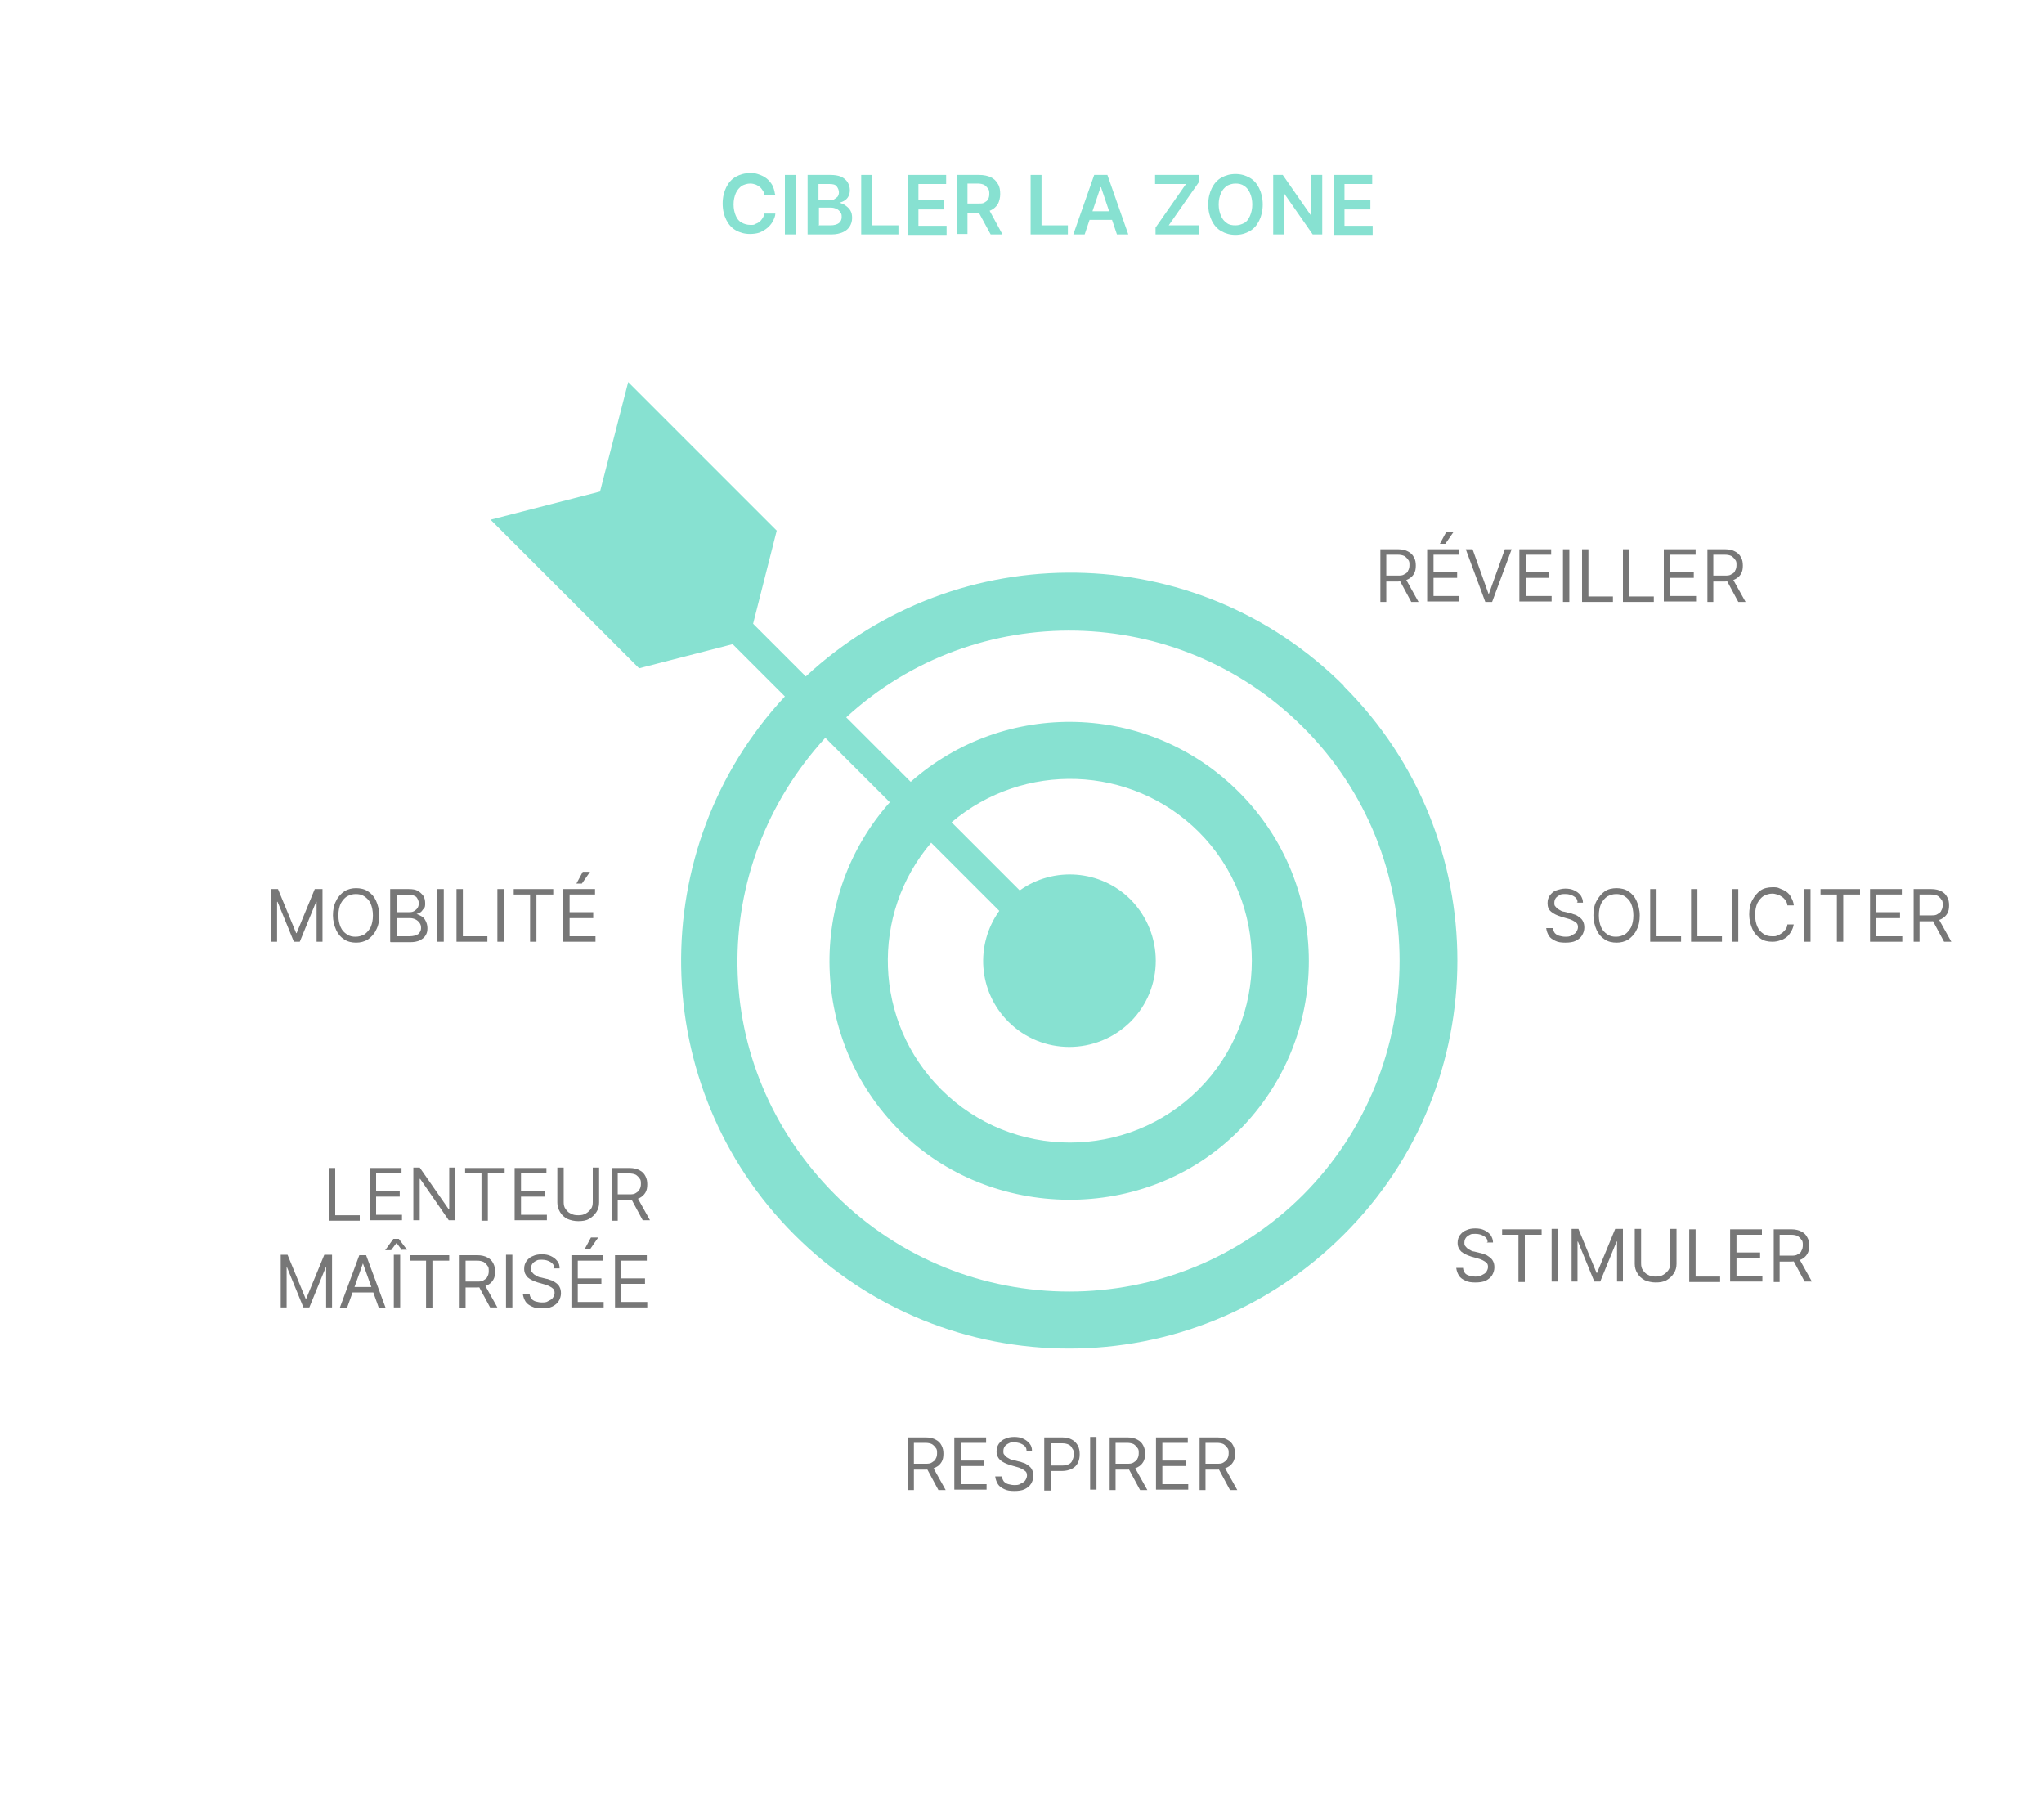 <?xml version="1.0" encoding="UTF-8"?>
<svg id="Calque_1" xmlns="http://www.w3.org/2000/svg" version="1.1" viewBox="0 0 450 400">
  <!-- Generator: Adobe Illustrator 29.5.1, SVG Export Plug-In . SVG Version: 2.1.0 Build 141)  -->
  <defs>
    <style>
      .st0 {
        fill: none;
      }

      .st1 {
        fill: #777;
      }

      .st2 {
        fill: #87e1d1;
      }
    </style>
  </defs>
  <circle class="st0" cx="235.7" cy="211.5" r="104.7"/>
  <path class="st2" d="M222,224.9c7.4,7.4,19.4,7.4,26.9,0,7.4-7.4,7.4-19.4,0-26.9-6.6-6.6-17-7.3-24.4-2l-15-15c15.8-13.4,39.5-12.7,54.4,2.1,15.6,15.6,15.6,41.1,0,56.7s-41.1,15.6-56.7,0c-14.9-14.9-15.6-38.6-2.2-54.3l15,15c-5.3,7.4-4.7,17.7,2,24.4M286.9,263c-28.4,28.4-74.6,28.4-103,0s-28.3-72.1-2.2-100.6l14.2,14.2c-18.4,20.7-17.7,52.4,2.2,72.3s54.1,20.6,74.6,0c20.6-20.6,20.6-54.1,0-74.6-19.8-19.8-51.5-20.5-72.2-2.2l-14.2-14.2c28.5-26.2,73-25.4,100.6,2.2,28.3,28.2,28.3,74.5,0,102.9M295.9,151c-32.6-32.6-85-33.2-118.5-2.1l-11.6-11.6,5.2-20.5-32.7-32.7-6.2,24.1-24.1,6.2,32.7,32.7,20.6-5.3,11.5,11.5c-31.1,33.4-30.5,85.9,2.1,118.5,33.4,33.4,87.5,33.4,120.9,0,33.4-33.2,33.4-87.5,0-120.8"/>
  <g>
    <path class="st2" d="M170.7,42.9h-2.4c0-.4-.2-.7-.4-1-.2-.3-.4-.6-.7-.8-.3-.2-.6-.4-.9-.5-.3-.1-.7-.2-1.1-.2-.7,0-1.3.2-1.9.5-.5.4-1,.9-1.3,1.6s-.5,1.5-.5,2.5.2,1.8.5,2.5c.3.7.7,1.2,1.3,1.5.5.3,1.2.5,1.9.5s.8,0,1.1-.2c.3-.1.7-.3.9-.5.3-.2.5-.5.7-.8.2-.3.3-.6.4-1h2.4c0,.6-.3,1.2-.6,1.8-.3.5-.7,1-1.2,1.4-.5.4-1,.7-1.7,1-.6.2-1.3.3-2.1.3-1.2,0-2.2-.3-3.1-.8s-1.6-1.3-2.1-2.3c-.5-1-.8-2.2-.8-3.6s.3-2.6.8-3.6c.5-1,1.2-1.8,2.1-2.3s1.9-.8,3.1-.8,1.4.1,2,.3,1.2.5,1.7.9c.5.4.9.9,1.2,1.4.3.6.5,1.2.6,1.9Z"/>
    <path class="st2" d="M175.2,38.5v13.1h-2.4v-13.1h2.4Z"/>
    <path class="st2" d="M177.8,51.6v-13.1h5c.9,0,1.7.1,2.4.4.6.3,1.1.7,1.4,1.2.3.5.5,1.1.5,1.7s-.1,1-.3,1.4c-.2.4-.5.7-.8.9-.3.2-.7.4-1.2.5h0c.5.2.9.3,1.3.6s.8.6,1.1,1.1c.3.5.4,1,.4,1.7s-.2,1.3-.5,1.8-.8,1-1.5,1.3c-.7.3-1.5.5-2.5.5h-5.3ZM180.2,44.1h2.3c.4,0,.8,0,1.1-.2.3-.2.6-.4.8-.6.2-.3.3-.6.3-1s-.2-.9-.5-1.3-.9-.5-1.6-.5h-2.4v3.6ZM180.2,49.6h2.6c.9,0,1.5-.2,1.9-.5.4-.3.6-.8.6-1.3s0-.7-.3-1.1c-.2-.3-.5-.6-.8-.7-.4-.2-.8-.3-1.3-.3h-2.6v3.8Z"/>
    <path class="st2" d="M189.6,51.6v-13.1h2.4v11.1h5.8v2h-8.1Z"/>
    <path class="st2" d="M199.8,51.6v-13.1h8.5v2h-6.1v3.6h5.7v2h-5.7v3.6h6.2v2h-8.6Z"/>
    <path class="st2" d="M210.7,51.6v-13.1h4.9c1,0,1.9.2,2.5.5.7.3,1.2.8,1.6,1.5.4.6.5,1.4.5,2.2s-.2,1.6-.5,2.2c-.4.6-.9,1.1-1.6,1.4-.7.3-1.5.5-2.5.5h-3.5v-2h3.2c.6,0,1.1,0,1.4-.2s.7-.4.8-.7c.2-.3.3-.7.3-1.2s0-.9-.3-1.2c-.2-.3-.5-.6-.8-.8-.4-.2-.9-.3-1.5-.3h-2.2v11.1h-2.4ZM217.5,45.7l3.2,5.9h-2.6l-3.2-5.9h2.6Z"/>
    <path class="st2" d="M226.9,51.6v-13.1h2.4v11.1h5.8v2h-8.1Z"/>
    <path class="st2" d="M238.8,51.6h-2.5l4.6-13.1h2.9l4.6,13.1h-2.5l-3.5-10.4h-.1l-3.5,10.4ZM238.9,46.5h6.9v1.9h-6.9v-1.9Z"/>
    <path class="st2" d="M254.4,51.6v-1.5l6.7-9.6h-6.8v-2h9.7v1.5l-6.7,9.6h6.7v2h-9.7Z"/>
    <path class="st2" d="M278,45c0,1.4-.3,2.6-.8,3.6s-1.2,1.8-2.1,2.3c-.9.5-1.9.8-3.1.8s-2.2-.3-3.1-.8c-.9-.5-1.6-1.3-2.1-2.3s-.8-2.2-.8-3.6.3-2.6.8-3.6,1.2-1.8,2.1-2.3c.9-.5,1.9-.8,3.1-.8s2.2.3,3.1.8c.9.5,1.6,1.3,2.1,2.3s.8,2.2.8,3.6ZM275.7,45c0-1-.2-1.8-.5-2.5-.3-.7-.7-1.2-1.3-1.6s-1.2-.5-1.9-.5-1.3.2-1.9.5c-.5.4-1,.9-1.3,1.6-.3.7-.5,1.5-.5,2.5s.2,1.8.5,2.5c.3.7.7,1.2,1.3,1.6.5.4,1.2.5,1.9.5s1.3-.2,1.9-.5,1-.9,1.3-1.6c.3-.7.5-1.5.5-2.5Z"/>
    <path class="st2" d="M291.1,38.5v13.1h-2.1l-6.2-8.9h-.1v8.9h-2.4v-13.1h2.1l6.2,8.9h.1v-8.9h2.4Z"/>
    <path class="st2" d="M293.6,51.6v-13.1h8.5v2h-6.1v3.6h5.7v2h-5.7v3.6h6.2v2h-8.6Z"/>
  </g>
  <g>
    <path class="st1" d="M303.9,132.5v-11.6h3.9c.9,0,1.7.2,2.2.5.6.3,1,.7,1.3,1.3.3.5.4,1.1.4,1.8s-.1,1.3-.4,1.8-.7.9-1.3,1.2c-.6.3-1.3.5-2.2.5h-3.2v-1.3h3.1c.6,0,1.1,0,1.5-.3.4-.2.7-.4.8-.8.2-.3.3-.7.3-1.2s0-.9-.3-1.2c-.2-.3-.5-.6-.8-.8-.4-.2-.9-.3-1.5-.3h-2.5v10.4h-1.4ZM309.4,127.3l2.9,5.2h-1.6l-2.8-5.2h1.6Z"/>
    <path class="st1" d="M314.2,132.5v-11.6h7v1.2h-5.6v3.9h5.2v1.2h-5.2v4h5.7v1.2h-7.1ZM317,119.7l1.4-2.6h1.6l-1.8,2.6h-1.2Z"/>
    <path class="st1" d="M324.2,120.9l3.5,9.8h.1l3.5-9.8h1.5l-4.3,11.6h-1.5l-4.3-11.6h1.5Z"/>
    <path class="st1" d="M334.5,132.5v-11.6h7v1.2h-5.6v3.9h5.2v1.2h-5.2v4h5.7v1.2h-7.1Z"/>
    <path class="st1" d="M345.5,120.9v11.6h-1.4v-11.6h1.4Z"/>
    <path class="st1" d="M348.3,132.5v-11.6h1.4v10.4h5.4v1.2h-6.8Z"/>
    <path class="st1" d="M357.3,132.5v-11.6h1.4v10.4h5.4v1.2h-6.8Z"/>
    <path class="st1" d="M366.3,132.5v-11.6h7v1.2h-5.6v3.9h5.2v1.2h-5.2v4h5.7v1.2h-7.1Z"/>
    <path class="st1" d="M375.9,132.5v-11.6h3.9c.9,0,1.7.2,2.2.5.6.3,1,.7,1.3,1.3.3.5.4,1.1.4,1.8s-.1,1.3-.4,1.8-.7.9-1.3,1.2c-.6.3-1.3.5-2.2.5h-3.2v-1.3h3.1c.6,0,1.1,0,1.5-.3.4-.2.7-.4.8-.8.2-.3.3-.7.3-1.2s0-.9-.3-1.2c-.2-.3-.5-.6-.8-.8-.4-.2-.9-.3-1.5-.3h-2.5v10.4h-1.4ZM381.4,127.3l2.9,5.2h-1.6l-2.8-5.2h1.6Z"/>
  </g>
  <g>
    <path class="st1" d="M59.5,195.7h1.7l4,9.7h.1l4-9.7h1.7v11.6h-1.3v-8.8h-.1l-3.6,8.8h-1.3l-3.6-8.8h-.1v8.8h-1.3v-11.6Z"/>
    <path class="st1" d="M83.5,201.5c0,1.2-.2,2.3-.7,3.2-.4.9-1.1,1.6-1.8,2.1-.8.5-1.7.7-2.6.7s-1.9-.2-2.6-.7c-.8-.5-1.4-1.2-1.8-2.1-.4-.9-.7-2-.7-3.2s.2-2.3.7-3.2c.4-.9,1.1-1.6,1.8-2.1.8-.5,1.7-.7,2.6-.7s1.9.2,2.6.7c.8.5,1.4,1.2,1.8,2.1.4.9.7,2,.7,3.2ZM82.1,201.5c0-1-.2-1.9-.5-2.6-.3-.7-.8-1.2-1.4-1.6-.6-.4-1.2-.5-1.9-.5s-1.3.2-1.9.5c-.6.4-1,.9-1.4,1.6-.3.7-.5,1.5-.5,2.6s.2,1.9.5,2.6c.3.7.8,1.2,1.4,1.6.6.4,1.2.5,1.9.5s1.3-.2,1.9-.5c.6-.4,1-.9,1.4-1.6.3-.7.5-1.5.5-2.6Z"/>
    <path class="st1" d="M85.9,207.3v-11.6h4.1c.8,0,1.5.1,2,.4.5.3.9.7,1.2,1.1.3.5.4,1,.4,1.6s0,.9-.3,1.2-.4.6-.7.8-.6.3-.9.4h0c.4.1.7.3,1.1.5.4.2.7.6.9,1,.2.4.4.9.4,1.6s-.1,1.1-.4,1.6c-.3.5-.7.8-1.3,1.1-.6.3-1.3.4-2.2.4h-4.2ZM87.3,200.8h2.6c.4,0,.8,0,1.2-.2.3-.2.6-.4.8-.7.2-.3.3-.7.3-1.1s-.2-.9-.5-1.3c-.4-.4-.9-.5-1.7-.5h-2.7v3.9ZM87.3,206.1h2.8c.9,0,1.6-.2,2-.5.4-.4.6-.8.6-1.3s-.1-.8-.3-1.1c-.2-.3-.5-.6-.9-.8-.4-.2-.8-.3-1.3-.3h-2.9v4Z"/>
    <path class="st1" d="M97.7,195.7v11.6h-1.4v-11.6h1.4Z"/>
    <path class="st1" d="M100.5,207.3v-11.6h1.4v10.4h5.4v1.2h-6.8Z"/>
    <path class="st1" d="M110.9,195.7v11.6h-1.4v-11.6h1.4Z"/>
    <path class="st1" d="M113.1,196.9v-1.2h8.7v1.2h-3.7v10.4h-1.4v-10.4h-3.7Z"/>
    <path class="st1" d="M124,207.3v-11.6h7v1.2h-5.6v3.9h5.2v1.3h-5.2v4h5.7v1.2h-7.1ZM126.9,194.5l1.4-2.6h1.6l-1.8,2.6h-1.2Z"/>
  </g>
  <g>
    <path class="st1" d="M72.4,268.7v-11.6h1.4v10.4h5.4v1.2h-6.8Z"/>
    <path class="st1" d="M81.4,268.7v-11.6h7v1.2h-5.6v3.9h5.2v1.2h-5.2v4h5.7v1.2h-7.1Z"/>
    <path class="st1" d="M100.2,257v11.6h-1.4l-6.3-9.1h-.1v9.1h-1.4v-11.6h1.4l6.4,9.2h.1v-9.2h1.4Z"/>
    <path class="st1" d="M102.4,258.3v-1.2h8.7v1.2h-3.7v10.4h-1.4v-10.4h-3.7Z"/>
    <path class="st1" d="M113.3,268.7v-11.6h7v1.2h-5.6v3.9h5.2v1.2h-5.2v4h5.7v1.2h-7.1Z"/>
    <path class="st1" d="M130.5,257h1.4v7.7c0,.8-.2,1.5-.6,2.1s-.9,1.1-1.6,1.5c-.7.4-1.5.5-2.4.5s-1.7-.2-2.4-.5c-.7-.4-1.2-.8-1.6-1.5s-.6-1.3-.6-2.1v-7.7h1.4v7.6c0,.6.1,1.1.4,1.5s.6.8,1.1,1c.5.3,1,.4,1.7.4s1.2-.1,1.7-.4.8-.6,1.1-1,.4-.9.4-1.5v-7.6Z"/>
    <path class="st1" d="M134.7,268.7v-11.6h3.9c.9,0,1.7.2,2.2.5.6.3,1,.7,1.3,1.3s.4,1.1.4,1.8-.1,1.3-.4,1.8-.7.9-1.3,1.2c-.6.3-1.3.5-2.2.5h-3.2v-1.3h3.1c.6,0,1.1,0,1.5-.3s.7-.4.8-.8c.2-.3.3-.7.3-1.2s0-.9-.3-1.2c-.2-.3-.5-.6-.8-.8-.4-.2-.9-.3-1.5-.3h-2.5v10.4h-1.4ZM140.2,263.4l2.9,5.2h-1.6l-2.8-5.2h1.6Z"/>
    <path class="st1" d="M61.6,276.2h1.7l4,9.7h.1l4-9.7h1.7v11.6h-1.3v-8.8h-.1l-3.6,8.8h-1.3l-3.6-8.8h-.1v8.8h-1.3v-11.6Z"/>
    <path class="st1" d="M76.3,287.9h-1.5l4.3-11.6h1.5l4.3,11.6h-1.5l-3.5-9.8h0l-3.5,9.8ZM76.9,283.3h6v1.2h-6v-1.2Z"/>
    <path class="st1" d="M88.5,275.2l-1.2-1.6-1.2,1.6h-1.3c0,0,1.8-2.5,1.8-2.5h1.2l1.8,2.4h0c0,0-1.3,0-1.3,0ZM88.1,276.2v11.6h-1.4v-11.6h1.4Z"/>
    <path class="st1" d="M90.2,277.5v-1.2h8.7v1.2h-3.7v10.4h-1.4v-10.4h-3.7Z"/>
    <path class="st1" d="M101.2,287.9v-11.6h3.9c.9,0,1.7.2,2.2.5.6.3,1,.7,1.3,1.3s.4,1.1.4,1.8-.1,1.3-.4,1.8-.7.9-1.3,1.2c-.6.3-1.3.5-2.2.5h-3.2v-1.3h3.1c.6,0,1.1,0,1.5-.3s.7-.4.8-.8c.2-.3.3-.7.3-1.2s0-.9-.3-1.2c-.2-.3-.5-.6-.8-.8-.4-.2-.9-.3-1.5-.3h-2.5v10.4h-1.4ZM106.6,282.6l2.9,5.2h-1.6l-2.8-5.2h1.6Z"/>
    <path class="st1" d="M112.8,276.2v11.6h-1.4v-11.6h1.4Z"/>
    <path class="st1" d="M122,279.1c0-.6-.3-1-.8-1.3-.5-.3-1.1-.5-1.8-.5s-1,0-1.3.2c-.4.2-.7.4-.9.7-.2.3-.3.6-.3,1s0,.6.2.8.3.4.6.6c.2.1.5.3.7.4s.5.2.7.2l1.2.3c.3,0,.6.2,1,.3.4.1.7.3,1.1.6s.6.5.8.9.3.8.3,1.4-.2,1.2-.5,1.7c-.3.5-.8.9-1.4,1.2s-1.4.4-2.3.4-1.6-.1-2.2-.4c-.6-.3-1.1-.6-1.4-1.1-.3-.5-.5-1-.6-1.7h1.5c0,.4.2.8.4,1.1.3.3.6.5,1,.6.4.1.8.2,1.3.2s1,0,1.4-.3c.4-.2.8-.4,1-.7.2-.3.4-.7.4-1.1s-.1-.7-.3-.9c-.2-.2-.5-.4-.9-.6s-.7-.3-1.1-.4l-1.4-.4c-.9-.3-1.6-.6-2.2-1.1-.5-.5-.8-1.1-.8-1.9s.2-1.2.5-1.7c.4-.5.8-.9,1.4-1.1.6-.3,1.3-.4,2-.4s1.4.1,2,.4c.6.3,1,.6,1.4,1.1s.5,1,.5,1.6h-1.4Z"/>
    <path class="st1" d="M125.8,287.9v-11.6h7v1.2h-5.6v3.9h5.2v1.2h-5.2v4h5.7v1.2h-7.1ZM128.7,275l1.4-2.6h1.6l-1.8,2.6h-1.2Z"/>
    <path class="st1" d="M135.4,287.9v-11.6h7v1.2h-5.6v3.9h5.2v1.2h-5.2v4h5.7v1.2h-7.1Z"/>
  </g>
  <g>
    <path class="st1" d="M199.9,328v-11.6h3.9c.9,0,1.7.2,2.2.5.6.3,1,.7,1.3,1.3s.4,1.1.4,1.8-.1,1.3-.4,1.8-.7.9-1.3,1.2c-.6.3-1.3.5-2.2.5h-3.2v-1.3h3.1c.6,0,1.1,0,1.5-.3s.7-.4.8-.8c.2-.3.3-.7.3-1.2s0-.9-.3-1.2c-.2-.3-.5-.6-.8-.8-.4-.2-.9-.3-1.5-.3h-2.5v10.4h-1.4ZM205.3,322.8l2.9,5.2h-1.6l-2.8-5.2h1.6Z"/>
    <path class="st1" d="M210.1,328v-11.6h7v1.2h-5.6v3.9h5.2v1.2h-5.2v4h5.7v1.2h-7.1Z"/>
    <path class="st1" d="M226,319.3c0-.6-.3-1-.8-1.3-.5-.3-1.1-.5-1.8-.5s-1,0-1.3.2c-.4.2-.7.4-.9.7-.2.3-.3.6-.3,1s0,.6.2.8.3.4.6.6c.2.1.5.3.7.4s.5.2.7.2l1.2.3c.3,0,.6.2,1,.3.4.1.7.3,1.1.6s.6.5.8.9.3.8.3,1.4-.2,1.2-.5,1.7c-.3.5-.8.9-1.4,1.2s-1.4.4-2.3.4-1.6-.1-2.2-.4c-.6-.3-1.1-.6-1.4-1.1-.3-.5-.5-1-.6-1.7h1.5c0,.4.2.8.4,1.1.3.3.6.5,1,.6.4.1.8.2,1.3.2s1,0,1.4-.3c.4-.2.8-.4,1-.7.2-.3.4-.7.4-1.1s-.1-.7-.3-.9c-.2-.2-.5-.4-.9-.6s-.7-.3-1.1-.4l-1.4-.4c-.9-.3-1.6-.6-2.2-1.1-.5-.5-.8-1.1-.8-1.9s.2-1.2.5-1.7c.4-.5.8-.9,1.4-1.1.6-.3,1.3-.4,2-.4s1.4.1,2,.4c.6.3,1,.6,1.4,1.1s.5,1,.5,1.6h-1.4Z"/>
    <path class="st1" d="M229.9,328v-11.6h3.9c.9,0,1.7.2,2.2.5.6.3,1,.8,1.3,1.3.3.6.4,1.2.4,1.9s-.1,1.3-.4,1.9-.7,1-1.3,1.3c-.6.3-1.3.5-2.2.5h-2.8v-1.2h2.8c.6,0,1.1-.1,1.5-.3.4-.2.7-.5.8-.9.2-.4.3-.8.3-1.3s0-.9-.3-1.2c-.2-.4-.4-.7-.8-.9-.4-.2-.9-.3-1.5-.3h-2.5v10.4h-1.4Z"/>
    <path class="st1" d="M241.4,316.3v11.6h-1.4v-11.6h1.4Z"/>
    <path class="st1" d="M244.3,328v-11.6h3.9c.9,0,1.7.2,2.2.5.6.3,1,.7,1.3,1.3s.4,1.1.4,1.8-.1,1.3-.4,1.8-.7.9-1.3,1.2c-.6.3-1.3.5-2.2.5h-3.2v-1.3h3.1c.6,0,1.1,0,1.5-.3s.7-.4.8-.8c.2-.3.3-.7.3-1.2s0-.9-.3-1.2c-.2-.3-.5-.6-.8-.8-.4-.2-.9-.3-1.5-.3h-2.5v10.4h-1.4ZM249.7,322.8l2.9,5.2h-1.6l-2.8-5.2h1.6Z"/>
    <path class="st1" d="M254.5,328v-11.6h7v1.2h-5.6v3.9h5.2v1.2h-5.2v4h5.7v1.2h-7.1Z"/>
    <path class="st1" d="M264.1,328v-11.6h3.9c.9,0,1.7.2,2.2.5.6.3,1,.7,1.3,1.3s.4,1.1.4,1.8-.1,1.3-.4,1.8-.7.9-1.3,1.2c-.6.3-1.3.5-2.2.5h-3.2v-1.3h3.1c.6,0,1.1,0,1.5-.3s.7-.4.8-.8c.2-.3.3-.7.3-1.2s0-.9-.3-1.2c-.2-.3-.5-.6-.8-.8-.4-.2-.9-.3-1.5-.3h-2.5v10.4h-1.4ZM269.5,322.8l2.9,5.2h-1.6l-2.8-5.2h1.6Z"/>
  </g>
  <g>
    <path class="st1" d="M347.3,198.6c0-.6-.3-1-.8-1.3-.5-.3-1.1-.5-1.8-.5s-1,0-1.3.2-.7.4-.9.7-.3.6-.3,1,0,.6.2.8.3.4.6.6c.2.1.5.3.7.4s.5.2.7.2l1.2.3c.3,0,.6.2,1,.3.4.1.7.3,1.1.6s.6.5.8.9.3.8.3,1.4-.2,1.2-.5,1.7c-.3.5-.8.9-1.4,1.2s-1.4.4-2.3.4-1.6-.1-2.2-.4c-.6-.3-1.1-.6-1.4-1.1-.3-.5-.5-1-.6-1.7h1.5c0,.4.2.8.4,1.1.3.3.6.5,1,.6.4.1.8.2,1.3.2s1,0,1.4-.3c.4-.2.8-.4,1-.7.2-.3.4-.7.4-1.1s-.1-.7-.3-.9c-.2-.2-.5-.4-.9-.6s-.7-.3-1.1-.4l-1.4-.4c-.9-.3-1.6-.6-2.2-1.1s-.8-1.1-.8-1.9.2-1.2.5-1.7c.4-.5.8-.9,1.4-1.1s1.3-.4,2-.4,1.4.1,2,.4c.6.3,1,.6,1.4,1.1.3.5.5,1,.5,1.6h-1.4Z"/>
    <path class="st1" d="M361,201.5c0,1.2-.2,2.3-.7,3.2-.4.9-1.1,1.6-1.8,2.1-.8.5-1.7.7-2.6.7s-1.9-.2-2.6-.7c-.8-.5-1.4-1.2-1.8-2.1-.4-.9-.7-2-.7-3.2s.2-2.3.7-3.2,1.1-1.6,1.8-2.1,1.7-.7,2.6-.7,1.9.2,2.6.7c.8.5,1.4,1.2,1.8,2.1s.7,2,.7,3.2ZM359.6,201.5c0-1-.2-1.9-.5-2.6-.3-.7-.8-1.2-1.4-1.6-.6-.4-1.2-.5-1.9-.5s-1.3.2-1.9.5c-.6.4-1,.9-1.4,1.6-.3.7-.5,1.5-.5,2.6s.2,1.9.5,2.6c.3.7.8,1.2,1.4,1.6.6.4,1.2.5,1.9.5s1.3-.2,1.9-.5c.6-.4,1-.9,1.4-1.6.3-.7.5-1.5.5-2.6Z"/>
    <path class="st1" d="M363.3,207.3v-11.6h1.4v10.4h5.4v1.2h-6.8Z"/>
    <path class="st1" d="M372.3,207.3v-11.6h1.4v10.4h5.4v1.2h-6.8Z"/>
    <path class="st1" d="M382.7,195.7v11.6h-1.4v-11.6h1.4Z"/>
    <path class="st1" d="M394.9,199.3h-1.4c0-.4-.2-.8-.4-1.1-.2-.3-.5-.6-.8-.8-.3-.2-.6-.4-1-.5-.4-.1-.7-.2-1.1-.2-.7,0-1.3.2-1.9.5-.6.4-1,.9-1.4,1.6-.3.7-.5,1.5-.5,2.6s.2,1.9.5,2.6c.3.7.8,1.2,1.4,1.6.6.4,1.2.5,1.9.5s.8,0,1.1-.2c.4-.1.7-.3,1-.5.3-.2.5-.5.8-.8.2-.3.4-.7.4-1.1h1.4c-.1.6-.3,1.1-.6,1.6s-.6.9-1,1.2c-.4.3-.9.6-1.4.7-.5.2-1.1.3-1.7.3-1,0-1.9-.2-2.6-.7-.8-.5-1.4-1.2-1.8-2.1-.4-.9-.7-2-.7-3.2s.2-2.3.7-3.2,1.1-1.6,1.8-2.1,1.7-.7,2.6-.7,1.1,0,1.7.3c.5.2,1,.4,1.4.7.4.3.8.7,1,1.2.3.5.5,1,.6,1.6Z"/>
    <path class="st1" d="M398.6,195.7v11.6h-1.4v-11.6h1.4Z"/>
    <path class="st1" d="M400.8,196.9v-1.2h8.7v1.2h-3.7v10.4h-1.4v-10.4h-3.7Z"/>
    <path class="st1" d="M411.7,207.3v-11.6h7v1.2h-5.6v3.9h5.2v1.3h-5.2v4h5.7v1.2h-7.1Z"/>
    <path class="st1" d="M421.3,207.3v-11.6h3.9c.9,0,1.7.2,2.2.5.6.3,1,.7,1.3,1.3.3.5.4,1.1.4,1.8s-.1,1.3-.4,1.8-.7.9-1.3,1.2c-.6.3-1.3.5-2.2.5h-3.2v-1.3h3.1c.6,0,1.1,0,1.5-.3s.7-.4.8-.8c.2-.3.3-.7.3-1.2s0-.9-.3-1.2c-.2-.3-.5-.6-.8-.8-.4-.2-.9-.3-1.5-.3h-2.5v10.4h-1.4ZM426.7,202.1l2.9,5.2h-1.6l-2.8-5.2h1.6Z"/>
  </g>
  <g>
    <path class="st1" d="M327.5,273.4c0-.6-.3-1-.8-1.3-.5-.3-1.1-.5-1.8-.5s-1,0-1.3.2c-.4.2-.7.4-.9.7-.2.3-.3.6-.3,1s0,.6.2.8.3.4.6.6c.2.1.5.3.7.4s.5.2.7.2l1.2.3c.3,0,.6.2,1,.3.4.1.7.3,1.1.6.3.2.6.5.8.9s.3.8.3,1.4-.2,1.2-.5,1.7c-.3.5-.8.9-1.4,1.2-.6.3-1.4.4-2.3.4s-1.6-.1-2.2-.4c-.6-.3-1.1-.6-1.4-1.1-.3-.5-.5-1-.6-1.7h1.5c0,.4.2.8.4,1.1s.6.5,1,.6c.4.1.8.2,1.3.2s1,0,1.4-.3c.4-.2.8-.4,1-.7s.4-.7.4-1.1-.1-.7-.3-.9c-.2-.2-.5-.4-.9-.6s-.7-.3-1.1-.4l-1.4-.4c-.9-.3-1.6-.6-2.2-1.1-.5-.5-.8-1.1-.8-1.9s.2-1.2.5-1.7c.4-.5.8-.9,1.4-1.1.6-.3,1.3-.4,2-.4s1.4.1,2,.4c.6.3,1,.6,1.4,1.1.3.5.5,1,.5,1.6h-1.4Z"/>
    <path class="st1" d="M330.7,271.8v-1.2h8.7v1.2h-3.7v10.4h-1.4v-10.4h-3.7Z"/>
    <path class="st1" d="M343,270.5v11.6h-1.4v-11.6h1.4Z"/>
    <path class="st1" d="M345.8,270.5h1.7l4,9.7h.1l4-9.7h1.7v11.6h-1.3v-8.8h-.1l-3.6,8.8h-1.3l-3.6-8.8h-.1v8.8h-1.3v-11.6Z"/>
    <path class="st1" d="M367.7,270.5h1.4v7.7c0,.8-.2,1.5-.6,2.1-.4.6-.9,1.1-1.6,1.5-.7.4-1.5.5-2.4.5s-1.7-.2-2.4-.5c-.7-.4-1.2-.8-1.6-1.5-.4-.6-.6-1.3-.6-2.1v-7.7h1.4v7.6c0,.6.1,1.1.4,1.5s.6.8,1.1,1c.5.3,1,.4,1.7.4s1.2-.1,1.7-.4c.5-.3.8-.6,1.1-1s.4-.9.4-1.5v-7.6Z"/>
    <path class="st1" d="M371.9,282.2v-11.6h1.4v10.4h5.4v1.2h-6.8Z"/>
    <path class="st1" d="M380.9,282.2v-11.6h7v1.2h-5.6v3.9h5.2v1.2h-5.2v4h5.7v1.2h-7.1Z"/>
    <path class="st1" d="M390.5,282.2v-11.6h3.9c.9,0,1.7.2,2.2.5.6.3,1,.7,1.3,1.3.3.5.4,1.1.4,1.8s-.1,1.3-.4,1.8-.7.9-1.3,1.2c-.6.3-1.3.5-2.2.5h-3.2v-1.3h3.1c.6,0,1.1,0,1.5-.3.4-.2.7-.4.8-.8.2-.3.3-.7.3-1.2s0-.9-.3-1.2c-.2-.3-.5-.6-.8-.8s-.9-.3-1.5-.3h-2.5v10.4h-1.4ZM396,276.9l2.9,5.2h-1.6l-2.8-5.2h1.6Z"/>
  </g>
</svg>